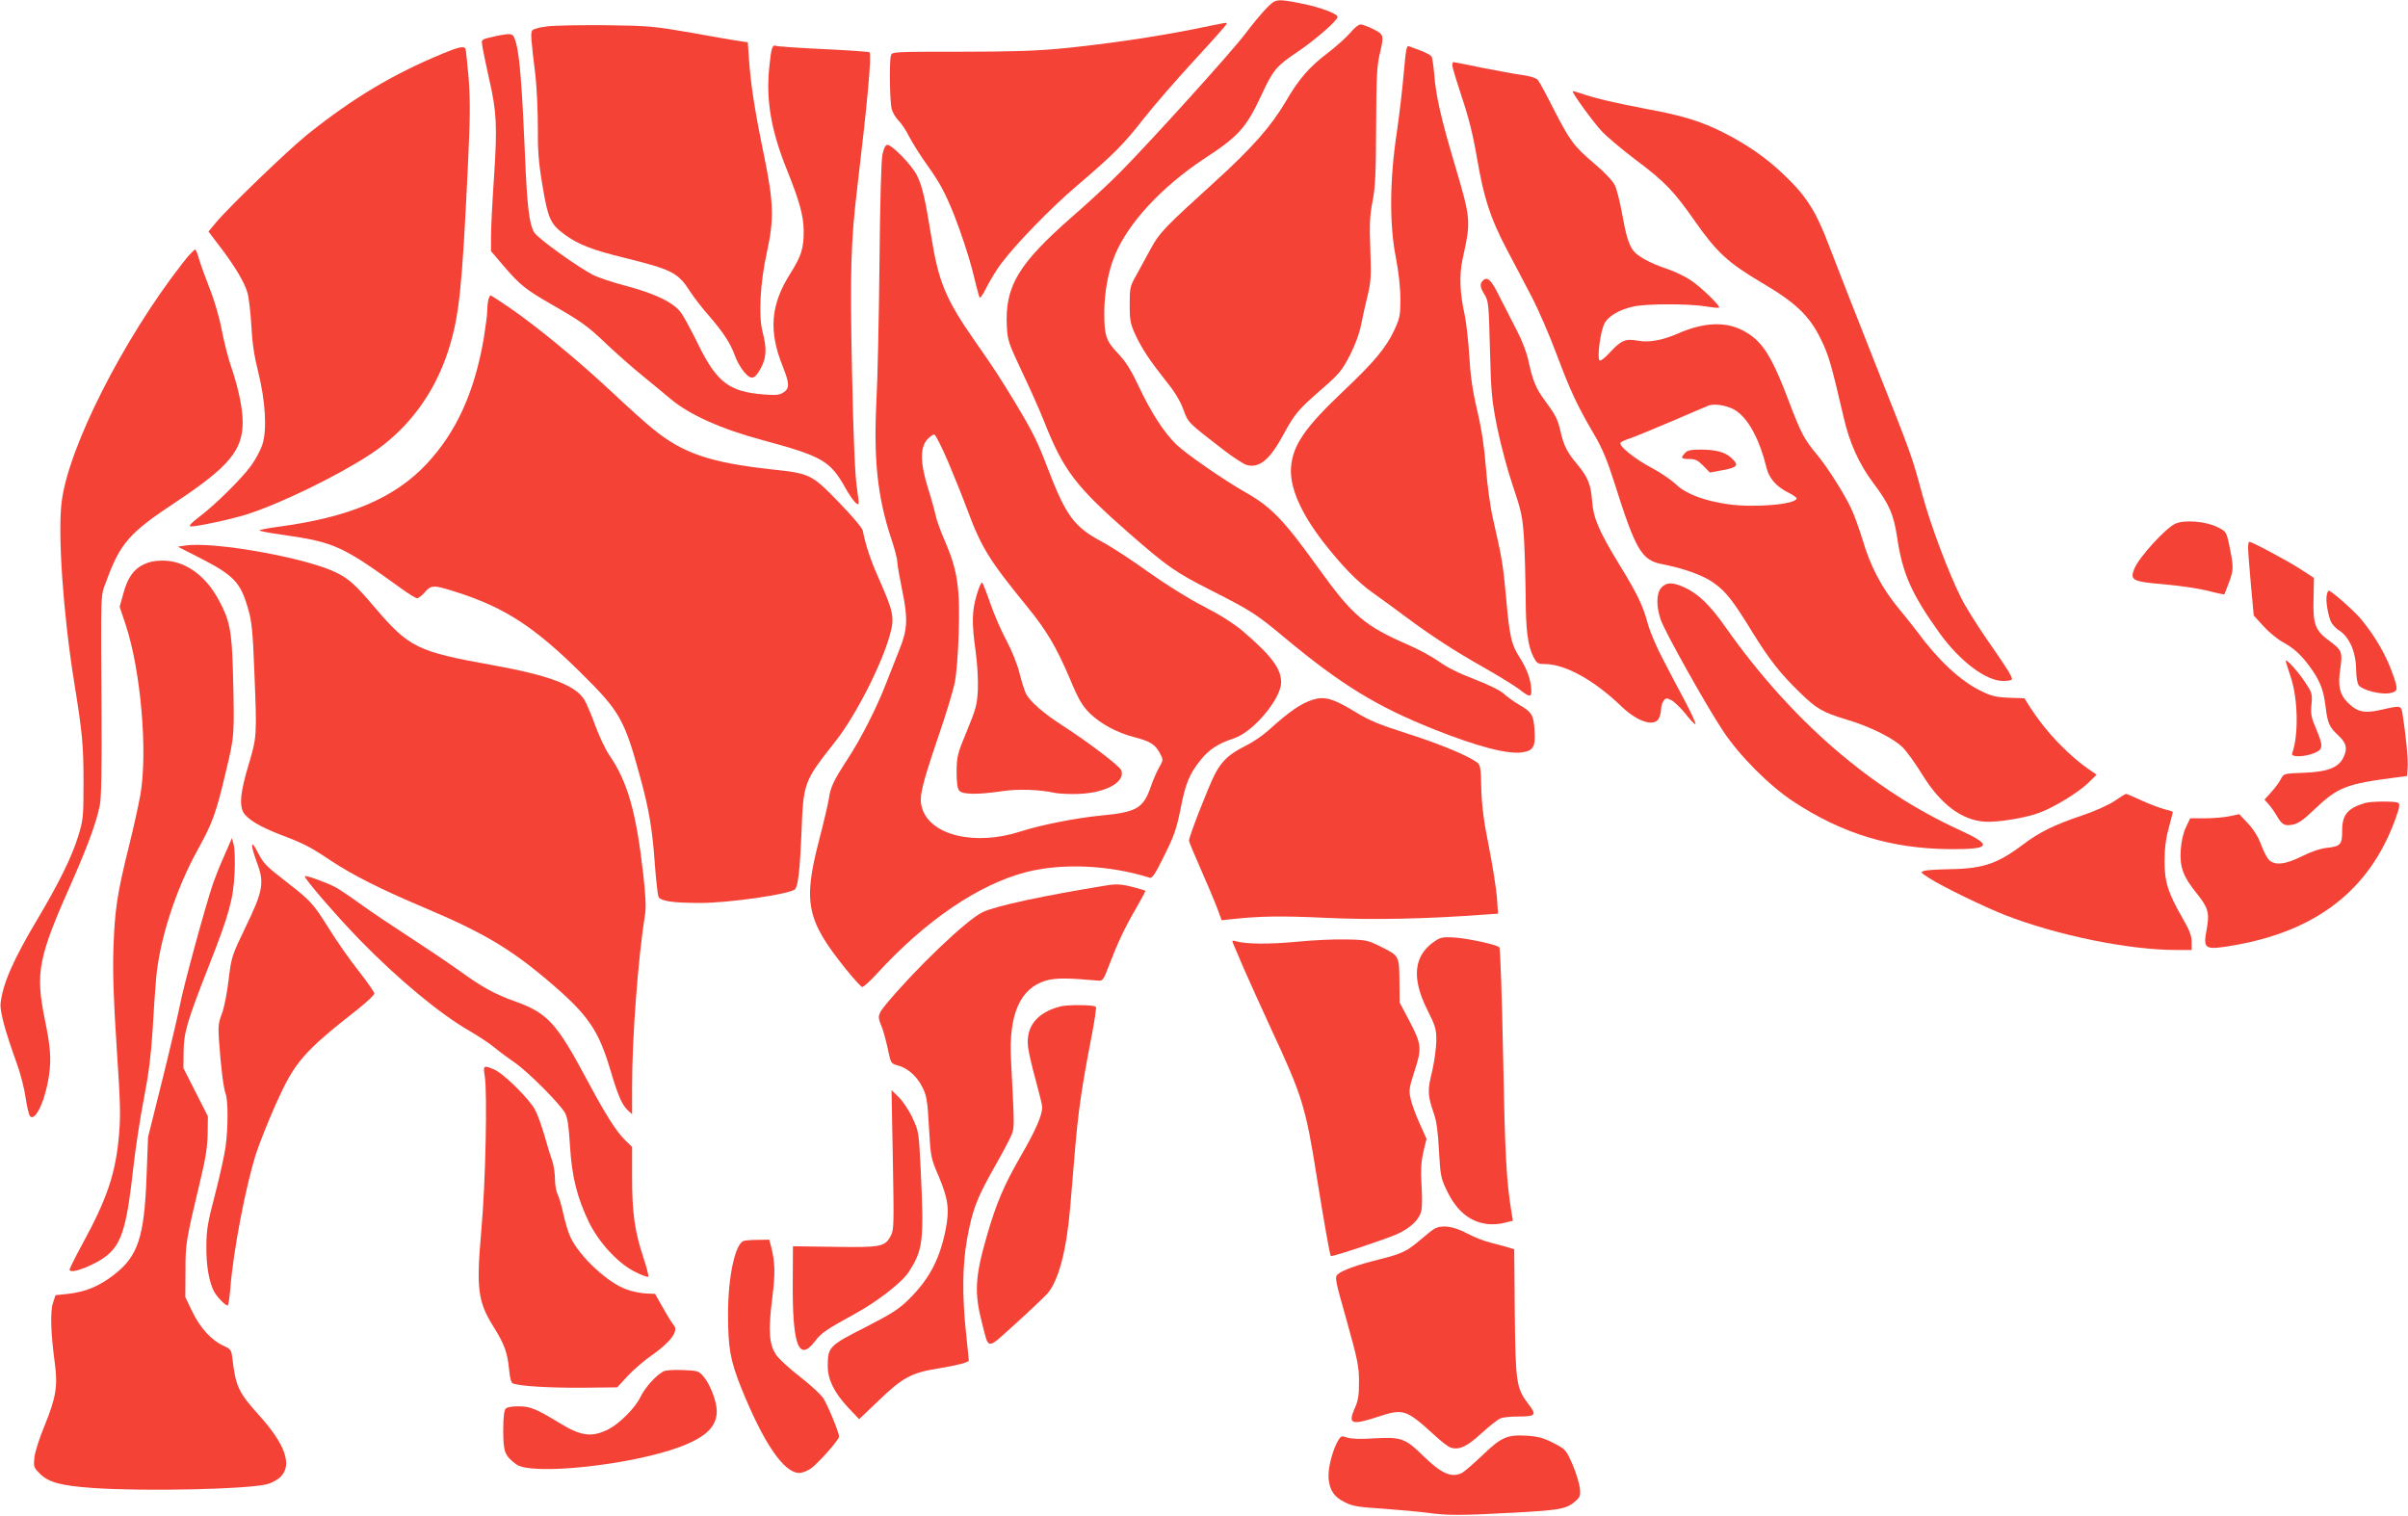 <?xml version="1.0" standalone="no"?>
<!DOCTYPE svg PUBLIC "-//W3C//DTD SVG 20010904//EN"
 "http://www.w3.org/TR/2001/REC-SVG-20010904/DTD/svg10.dtd">
<svg version="1.0" xmlns="http://www.w3.org/2000/svg"
 width="1280pt" height="806pt" viewBox="0 0 1280 806"
 preserveAspectRatio="xMidYMid meet">
<g transform="translate(0,806) scale(0.1,-0.1)"
fill="#f44336" stroke="none">
<path d="M6729 8013 c-26 -27 -75 -86 -110 -133 -68 -91 -487 -555 -660 -731
-57 -58 -175 -168 -262 -243 -285 -250 -356 -369 -345 -581 4 -75 9 -89 80
-240 42 -88 95 -207 118 -265 102 -259 168 -346 450 -593 205 -179 244 -207
435 -304 213 -108 242 -126 395 -254 298 -248 490 -366 795 -487 231 -92 394
-134 469 -121 57 9 69 30 63 117 -5 82 -14 97 -86 138 -25 15 -60 40 -77 56
-20 18 -78 47 -156 77 -79 30 -148 64 -190 95 -37 26 -109 65 -160 87 -235
102 -298 156 -480 409 -183 255 -249 324 -386 402 -111 62 -320 207 -370 256
-65 64 -131 165 -200 310 -40 86 -69 131 -109 173 -64 67 -73 94 -73 217 0
107 21 221 57 307 71 171 249 362 472 510 187 122 225 165 308 343 60 130 79
152 191 227 90 60 212 166 212 185 0 17 -88 50 -185 70 -141 28 -143 28 -196
-27z"/>
<path d="M6340 7904 c-196 -39 -450 -77 -690 -101 -132 -13 -265 -18 -542 -18
-358 0 -367 0 -372 -20 -10 -35 -6 -248 4 -286 6 -19 22 -46 36 -60 14 -13 40
-51 56 -84 17 -33 64 -108 106 -166 60 -85 87 -136 135 -255 32 -82 75 -210
94 -284 18 -74 36 -142 39 -150 3 -9 18 11 39 54 19 37 53 94 77 125 79 105
258 290 396 408 205 175 255 226 362 363 54 69 175 208 269 310 94 102 171
188 171 193 0 9 18 11 -180 -29z"/>
<path d="M2911 7920 c-42 -5 -77 -14 -82 -22 -9 -13 -7 -43 17 -238 7 -63 13
-187 13 -275 -1 -128 4 -191 25 -314 29 -173 42 -202 115 -256 75 -55 147 -83
318 -125 255 -63 287 -79 351 -179 20 -31 64 -89 100 -129 77 -89 115 -147
139 -214 10 -28 32 -67 50 -87 38 -44 56 -38 91 29 26 52 28 100 6 184 -23 85
-13 265 22 422 39 178 37 263 -13 509 -50 241 -71 377 -81 510 l-7 100 -45 7
c-25 3 -139 23 -255 44 -197 34 -225 37 -450 40 -132 1 -273 -1 -314 -6z"/>
<path d="M7177 7885 c-21 -24 -73 -71 -116 -104 -104 -79 -156 -140 -228 -263
-76 -129 -177 -244 -374 -423 -272 -247 -296 -272 -343 -359 -24 -45 -59 -108
-77 -141 -32 -56 -34 -66 -34 -155 0 -85 4 -102 31 -161 37 -78 76 -136 164
-247 43 -53 74 -104 90 -148 27 -73 21 -67 218 -219 50 -38 104 -73 119 -77
68 -18 124 29 197 165 57 106 78 131 206 242 88 77 103 95 145 175 29 57 51
117 60 163 8 39 23 110 35 157 18 75 19 104 14 245 -5 132 -3 177 12 255 15
78 18 149 19 400 1 251 4 318 18 378 25 106 24 108 -33 137 -27 14 -58 25 -68
25 -10 0 -35 -20 -55 -45z"/>
<path d="M2660 7873 c-14 -2 -42 -9 -63 -14 -39 -10 -39 -10 -32 -52 4 -23 20
-98 35 -167 40 -173 44 -250 26 -521 -9 -130 -16 -272 -16 -315 l0 -79 69 -81
c84 -98 116 -124 256 -204 156 -90 189 -113 290 -210 50 -47 133 -121 185
-163 52 -43 122 -100 155 -128 100 -84 269 -160 489 -219 316 -85 359 -110
438 -251 35 -62 64 -97 72 -88 2 2 -3 45 -10 94 -9 60 -18 266 -25 610 -11
535 -6 692 27 969 56 471 78 715 66 728 -4 3 -114 11 -244 17 -130 6 -244 14
-251 17 -22 8 -27 -7 -38 -114 -18 -176 10 -338 96 -550 65 -162 86 -239 87
-317 1 -94 -12 -135 -71 -229 -105 -166 -116 -304 -41 -492 37 -93 38 -118 5
-140 -21 -14 -41 -16 -103 -11 -185 14 -251 64 -349 263 -36 74 -78 152 -94
173 -38 53 -141 102 -294 142 -66 17 -142 43 -170 56 -85 44 -294 194 -315
227 -27 45 -38 133 -50 426 -14 338 -28 514 -46 578 -15 55 -18 56 -84 45z"/>
<path d="M7462 7673 c-7 -82 -24 -227 -38 -323 -37 -247 -39 -483 -4 -660 15
-79 24 -160 24 -220 0 -86 -3 -101 -32 -164 -44 -94 -107 -170 -269 -323 -204
-193 -270 -287 -280 -404 -10 -104 49 -242 170 -399 97 -125 185 -216 268
-274 46 -33 125 -90 174 -127 133 -99 253 -177 410 -266 78 -44 162 -96 189
-116 57 -44 66 -45 66 -9 -1 54 -21 112 -59 172 -48 74 -57 116 -76 332 -15
166 -21 200 -69 411 -14 60 -30 177 -37 265 -8 108 -22 204 -46 307 -26 111
-37 188 -43 295 -5 80 -16 177 -24 215 -26 115 -30 211 -12 295 46 210 46 211
-44 515 -69 232 -98 358 -106 470 -4 44 -10 86 -14 94 -4 7 -29 21 -56 31 -27
10 -56 21 -64 24 -13 6 -17 -15 -28 -141z"/>
<path d="M2355 7776 c-266 -110 -477 -236 -720 -430 -103 -83 -416 -384 -487
-469 l-40 -48 55 -72 c86 -112 136 -197 152 -252 8 -27 17 -106 21 -175 4 -87
15 -162 36 -245 39 -156 48 -311 23 -387 -9 -29 -36 -80 -60 -113 -49 -68
-191 -209 -279 -275 -37 -28 -54 -46 -44 -48 23 -4 208 35 301 64 178 57 481
204 657 320 197 129 341 323 414 554 57 178 72 327 102 952 14 287 14 374 5
495 -7 81 -15 151 -17 155 -9 14 -37 8 -119 -26z"/>
<path d="M7720 7712 c0 -10 23 -85 50 -167 36 -106 60 -201 81 -325 37 -214
70 -317 158 -485 38 -71 98 -186 134 -255 36 -69 95 -206 132 -305 72 -193
111 -275 199 -425 42 -71 69 -135 107 -255 114 -361 145 -413 254 -434 118
-23 220 -60 275 -100 65 -46 102 -94 204 -260 92 -149 149 -221 253 -322 89
-87 122 -106 248 -144 126 -37 249 -99 299 -148 23 -23 69 -88 103 -143 97
-158 209 -243 332 -252 67 -5 219 20 293 48 79 30 202 105 256 156 l47 46 -25
17 c-119 79 -242 207 -326 337 l-33 52 -83 3 c-70 3 -94 9 -150 37 -108 53
-225 162 -336 313 -18 24 -64 82 -102 128 -86 104 -149 223 -189 361 -18 58
-44 132 -60 165 -38 81 -124 217 -180 285 -70 84 -86 113 -151 284 -96 254
-145 328 -251 382 -93 46 -207 40 -342 -20 -81 -35 -152 -48 -211 -37 -65 12
-89 2 -148 -62 -30 -33 -51 -48 -56 -42 -13 14 5 150 25 192 20 42 79 77 158
94 71 15 293 15 384 0 36 -6 67 -9 69 -6 8 8 -94 107 -149 144 -32 22 -89 49
-126 61 -90 30 -160 68 -182 99 -25 36 -38 79 -60 203 -11 58 -27 123 -37 143
-10 22 -55 70 -111 117 -109 93 -127 118 -217 293 -36 72 -72 138 -80 148 -9
12 -37 21 -83 28 -37 5 -134 23 -216 39 -81 17 -149 30 -152 30 -3 0 -5 -8 -5
-18z m1512 -1838 c66 -47 123 -156 158 -301 14 -55 51 -98 111 -129 27 -13 49
-28 49 -33 0 -32 -223 -51 -361 -32 -132 19 -226 55 -279 105 -25 24 -82 63
-127 87 -94 49 -184 122 -168 137 6 5 28 15 50 22 22 7 121 48 220 90 99 43
187 80 195 83 35 15 112 0 152 -29z"/>
<path d="M8957 5652 c-25 -27 -21 -32 23 -32 32 0 45 -7 74 -36 l35 -36 70 13
c79 15 86 26 45 64 -34 32 -83 45 -165 45 -51 0 -70 -4 -82 -18z"/>
<path d="M8360 7574 c0 -13 108 -162 153 -210 26 -29 108 -98 181 -153 155
-116 204 -167 317 -329 115 -164 177 -220 349 -322 183 -107 257 -177 318
-301 41 -82 57 -136 122 -417 31 -136 82 -249 158 -350 86 -115 108 -166 127
-292 28 -190 78 -301 226 -507 108 -149 246 -253 337 -253 21 0 42 3 45 7 9 8
-16 48 -134 218 -53 77 -115 176 -136 220 -67 134 -160 382 -203 540 -59 217
-56 209 -255 710 -100 253 -209 530 -241 615 -70 185 -120 265 -237 377 -95
92 -199 164 -325 228 -117 59 -215 90 -405 125 -166 31 -284 59 -355 84 -23 8
-42 13 -42 10z"/>
<path d="M4691 7239 c-7 -31 -13 -254 -16 -577 -3 -290 -10 -617 -16 -727 -16
-319 5 -518 80 -743 17 -51 31 -105 31 -120 0 -15 12 -83 26 -152 31 -149 28
-207 -15 -313 -16 -40 -48 -121 -71 -180 -51 -132 -132 -291 -205 -403 -74
-113 -91 -150 -99 -209 -4 -27 -28 -129 -53 -225 -85 -329 -65 -422 142 -680
42 -52 82 -96 88 -97 7 0 44 33 82 75 257 280 538 471 790 536 192 49 441 38
657 -30 13 -4 30 22 77 118 52 104 65 142 86 246 26 136 47 187 107 262 44 55
95 89 177 115 102 33 251 210 251 298 0 73 -51 141 -206 274 -47 39 -119 85
-205 129 -80 41 -199 115 -293 182 -87 63 -199 136 -250 163 -148 79 -190 138
-288 393 -51 135 -79 191 -166 336 -86 142 -116 189 -222 340 -152 218 -192
313 -230 555 -32 197 -48 268 -76 323 -26 53 -132 162 -157 162 -10 0 -19 -17
-26 -51z m348 -1632 c33 -78 79 -192 101 -252 77 -207 117 -271 320 -520 103
-126 155 -214 227 -383 46 -111 65 -142 104 -182 60 -58 142 -103 236 -128 88
-23 113 -39 138 -85 19 -36 19 -36 -3 -76 -13 -22 -32 -66 -43 -98 -41 -120
-75 -140 -264 -158 -135 -13 -326 -51 -430 -85 -244 -79 -485 -20 -525 129
-15 55 -1 113 85 367 42 121 82 254 90 295 9 41 18 157 21 259 8 241 -6 336
-69 484 -26 59 -49 123 -53 144 -4 20 -22 87 -41 147 -42 134 -43 217 -3 260
13 14 29 25 36 25 7 0 39 -64 73 -143z"/>
<path d="M5192 4898 c-26 -87 -27 -149 -6 -300 9 -65 14 -151 12 -203 -4 -81
-10 -103 -58 -220 -51 -122 -54 -135 -55 -216 0 -59 4 -91 14 -102 17 -21 99
-22 226 -3 85 13 203 9 283 -9 13 -3 56 -6 96 -6 160 -1 281 59 256 127 -9 22
-168 144 -312 237 -100 64 -173 128 -194 169 -8 16 -24 66 -35 111 -12 48 -41
119 -69 172 -27 50 -65 137 -85 195 -20 58 -40 109 -44 113 -4 4 -18 -25 -29
-65z"/>
<path d="M968 6658 c-315 -405 -604 -976 -640 -1264 -22 -170 8 -598 66 -959
44 -271 50 -338 50 -535 0 -184 -2 -200 -28 -284 -32 -107 -104 -252 -215
-439 -131 -219 -187 -348 -198 -452 -4 -42 25 -149 87 -320 18 -49 39 -130 46
-179 7 -49 18 -94 24 -100 29 -29 82 87 101 221 12 84 7 150 -22 290 -52 256
-37 331 148 746 81 185 124 302 143 393 9 40 11 184 10 478 -4 690 -6 631 25
716 74 203 123 258 365 418 285 189 360 277 360 427 0 75 -23 184 -64 304 -14
41 -35 124 -47 185 -11 62 -39 159 -64 221 -23 60 -49 130 -56 155 -7 25 -16
49 -20 53 -3 5 -36 -29 -71 -75z"/>
<path d="M7882 6568 c-17 -17 -15 -36 10 -75 20 -33 22 -53 28 -292 6 -232 10
-271 39 -416 18 -88 55 -227 83 -309 46 -136 51 -162 59 -280 4 -72 8 -208 9
-302 0 -183 11 -266 41 -326 18 -34 23 -38 60 -38 109 0 262 -85 409 -226 87
-84 180 -111 200 -58 6 14 10 35 10 48 0 12 6 30 13 40 12 17 16 17 43 3 16
-9 49 -41 73 -71 24 -31 48 -56 53 -56 5 0 -18 52 -51 115 -34 63 -88 166
-120 228 -33 61 -70 148 -82 192 -25 95 -57 160 -152 315 -109 179 -137 245
-144 337 -6 86 -23 127 -76 191 -56 66 -74 102 -91 175 -16 70 -26 89 -87 172
-44 59 -62 103 -84 205 -9 45 -35 112 -63 165 -25 50 -67 130 -92 180 -44 89
-64 107 -88 83z"/>
<path d="M2596 6468 c-3 -13 -6 -39 -6 -60 0 -20 -9 -87 -19 -150 -50 -286
-145 -494 -303 -664 -172 -183 -413 -285 -795 -335 -51 -7 -93 -15 -93 -19 0
-3 55 -14 123 -23 276 -40 313 -57 628 -284 40 -29 78 -53 86 -53 7 0 23 12
36 26 41 47 47 47 184 3 249 -81 405 -183 648 -423 211 -208 234 -249 319
-561 46 -168 64 -275 77 -460 6 -82 15 -159 19 -171 10 -24 72 -34 224 -34
151 0 477 47 502 73 16 15 26 102 34 292 11 279 10 277 184 498 105 134 244
407 286 561 26 92 20 122 -55 292 -48 108 -72 180 -89 264 -3 14 -58 79 -128
151 -144 148 -151 152 -358 174 -326 36 -469 85 -627 213 -39 31 -142 124
-229 206 -175 163 -387 338 -535 440 -53 36 -99 66 -102 66 -2 0 -7 -10 -11
-22z"/>
<path d="M11563 5276 c-52 -24 -192 -177 -217 -238 -26 -62 -12 -70 156 -84
80 -7 184 -22 232 -34 48 -13 88 -21 90 -19 1 2 13 32 26 67 24 66 24 78 -3
207 -13 58 -15 61 -62 84 -62 30 -174 39 -222 17z"/>
<path d="M11950 5148 c0 -18 7 -107 15 -197 l15 -163 52 -57 c28 -31 74 -69
102 -84 59 -33 95 -65 141 -127 56 -76 75 -123 86 -210 12 -97 19 -113 70
-161 43 -40 49 -70 24 -119 -27 -52 -85 -73 -208 -78 -107 -4 -108 -4 -123
-34 -8 -16 -31 -47 -51 -69 l-36 -40 20 -22 c11 -12 30 -38 42 -58 31 -54 44
-61 87 -53 29 5 58 25 114 79 128 121 167 137 435 172 l60 8 3 45 c4 40 -10
176 -27 285 -8 46 -7 46 -117 21 -85 -19 -123 -11 -171 36 -46 44 -57 91 -43
183 13 88 9 99 -59 149 -74 54 -87 88 -83 222 l2 112 -77 50 c-73 46 -252 142
-267 142 -3 0 -6 -15 -6 -32z"/>
<path d="M985 5160 l-40 -6 110 -56 c190 -97 223 -132 265 -278 18 -62 24
-120 32 -330 14 -345 14 -346 -32 -500 -41 -138 -49 -208 -26 -249 20 -35 87
-76 194 -117 129 -49 160 -65 272 -140 117 -77 259 -149 495 -249 322 -136
466 -223 680 -407 193 -166 248 -248 310 -458 41 -137 62 -185 94 -214 l21
-19 0 150 c0 259 32 682 69 913 6 39 3 100 -10 215 -38 332 -83 490 -181 632
-19 28 -52 97 -73 154 -20 57 -47 119 -58 138 -47 78 -187 131 -493 186 -396
71 -440 93 -621 305 -102 120 -136 151 -203 185 -154 78 -650 168 -805 145z"/>
<path d="M762 5059 c-54 -27 -86 -74 -108 -160 l-18 -65 32 -95 c81 -245 118
-679 78 -905 -9 -51 -36 -174 -61 -274 -62 -249 -75 -336 -82 -540 -4 -130 0
-266 17 -525 20 -300 22 -368 12 -475 -18 -199 -63 -333 -193 -571 -38 -70
-69 -132 -69 -138 0 -30 147 28 208 83 71 64 98 158 131 462 11 98 36 262 56
364 26 134 38 234 46 360 5 96 14 222 19 280 18 204 104 471 221 683 78 140
98 195 149 412 47 196 47 192 38 540 -6 213 -17 268 -75 375 -71 133 -181 210
-298 210 -41 0 -74 -7 -103 -21z"/>
<path d="M8832 4937 c-28 -29 -29 -100 -4 -172 22 -64 242 -457 330 -589 86
-131 244 -290 372 -375 261 -173 525 -253 837 -255 216 -1 227 20 53 100 -473
216 -898 584 -1247 1079 -82 117 -144 177 -216 211 -65 30 -98 30 -125 1z"/>
<path d="M12368 4895 c-6 -28 5 -95 21 -137 6 -15 26 -38 46 -50 53 -34 88
-114 89 -204 1 -45 6 -77 15 -88 21 -25 115 -49 161 -41 47 8 49 17 21 96 -35
102 -92 202 -170 297 -35 43 -159 152 -172 152 -4 0 -9 -11 -11 -25z"/>
<path d="M12150 4547 c0 -4 12 -41 26 -84 40 -118 43 -315 8 -408 -8 -21 62
-20 116 1 50 20 51 36 11 131 -25 58 -29 77 -24 128 5 57 3 63 -35 120 -36 55
-102 127 -102 112z"/>
<path d="M6980 4341 c-64 -20 -124 -61 -237 -163 -29 -26 -81 -62 -115 -79
-94 -47 -132 -81 -171 -156 -33 -64 -137 -330 -137 -352 0 -5 29 -75 64 -154
35 -79 74 -172 87 -207 l23 -62 55 6 c148 16 257 18 496 7 249 -12 533 -6 829
16 l89 6 -6 87 c-4 48 -23 170 -43 271 -28 139 -37 214 -40 307 -2 106 -5 126
-21 138 -48 36 -196 98 -368 153 -154 49 -207 71 -280 116 -117 71 -162 85
-225 66z"/>
<path d="M11240 3802 c-32 -21 -104 -54 -170 -76 -151 -51 -229 -89 -320 -158
-136 -102 -213 -127 -401 -129 -52 -1 -105 -4 -119 -8 -24 -7 -23 -8 25 -39
70 -45 292 -153 402 -196 277 -108 658 -186 910 -186 l83 0 0 43 c0 32 -11 61
-46 122 -79 137 -98 196 -98 305 0 67 6 119 22 177 12 45 22 84 22 87 0 2 -21
9 -47 15 -26 7 -81 28 -122 47 -40 19 -77 34 -80 34 -3 0 -31 -17 -61 -38z"/>
<path d="M12570 3791 c-92 -28 -120 -63 -120 -147 0 -73 -8 -83 -81 -91 -33
-3 -84 -20 -131 -44 -89 -45 -146 -51 -177 -20 -11 11 -29 47 -42 81 -14 39
-39 80 -69 112 l-47 50 -52 -11 c-28 -6 -87 -11 -130 -11 l-79 0 -22 -47 c-15
-31 -25 -75 -28 -121 -6 -92 12 -140 84 -230 62 -77 70 -105 54 -191 -20 -109
-13 -113 146 -86 442 77 723 298 858 674 21 59 24 76 14 83 -16 10 -144 9
-178 -1z"/>
<path d="M1222 3580 c-6 -14 -22 -52 -37 -85 -15 -33 -38 -91 -52 -130 -41
-120 -160 -556 -177 -650 -10 -49 -51 -227 -93 -395 l-76 -305 -8 -210 c-12
-323 -46 -424 -175 -523 -80 -61 -149 -89 -242 -100 l-67 -7 -13 -40 c-16 -46
-12 -163 9 -318 17 -125 7 -186 -55 -338 -26 -63 -50 -137 -53 -166 -5 -50 -4
-54 29 -87 46 -46 111 -64 283 -76 268 -19 826 -7 928 21 22 6 53 23 69 39 63
63 24 173 -117 329 -108 120 -122 151 -140 302 -5 43 -9 48 -47 65 -64 29
-125 96 -166 182 l-37 77 1 140 c0 148 2 156 80 485 28 115 37 178 38 246 l1
90 -65 128 -65 128 1 87 c1 102 18 160 134 456 108 274 130 354 137 495 3 65
1 130 -5 150 l-9 35 -11 -25z"/>
<path d="M1340 3564 c0 -12 12 -53 26 -90 40 -106 33 -149 -60 -341 -75 -156
-76 -160 -91 -283 -8 -69 -24 -150 -36 -180 -18 -47 -20 -68 -15 -140 10 -143
24 -254 35 -283 14 -36 14 -183 0 -284 -6 -43 -31 -157 -56 -253 -39 -148 -46
-190 -46 -275 -1 -101 13 -185 40 -239 15 -29 60 -76 73 -76 4 0 10 39 14 87
16 204 81 544 138 723 17 52 63 168 103 258 102 228 145 278 443 512 45 36 82
71 82 79 0 7 -38 61 -84 120 -46 58 -116 158 -155 221 -87 139 -99 151 -226
250 -117 91 -124 99 -158 165 -18 35 -26 43 -27 29z"/>
<path d="M1620 3402 c0 -16 175 -218 295 -341 200 -205 423 -391 582 -482 48
-28 107 -67 132 -88 25 -21 73 -56 106 -79 72 -49 245 -223 270 -271 12 -24
19 -74 25 -175 10 -161 37 -270 100 -402 53 -109 156 -221 246 -265 35 -18 67
-29 70 -26 3 3 -8 48 -25 99 -47 140 -61 241 -61 427 l0 164 -36 35 c-48 47
-103 133 -204 322 -162 303 -209 354 -380 416 -112 40 -174 74 -300 165 -63
45 -185 127 -270 182 -85 55 -200 132 -255 172 -55 40 -115 80 -134 90 -56 28
-161 65 -161 57z"/>
<path d="M5880 3353 c-332 -54 -585 -108 -657 -142 -84 -40 -356 -300 -511
-487 -47 -58 -49 -66 -26 -120 9 -21 23 -74 33 -118 16 -78 17 -80 51 -89 48
-12 95 -50 124 -100 32 -57 36 -77 45 -246 8 -141 10 -149 51 -245 51 -121 58
-176 36 -286 -32 -156 -86 -259 -195 -367 -51 -51 -88 -75 -232 -149 -192 -97
-199 -105 -199 -206 0 -72 34 -140 107 -219 l60 -63 105 100 c124 120 174 147
313 169 108 18 165 33 165 43 0 4 -7 70 -15 147 -21 198 -19 358 5 495 29 158
50 215 140 375 44 77 87 158 96 180 17 42 17 36 -2 405 -12 238 49 377 185
417 52 15 112 15 280 0 22 -2 28 6 53 73 48 126 88 211 145 308 30 52 53 95
51 97 -2 2 -31 10 -64 19 -60 16 -92 18 -144 9z"/>
<path d="M7635 3062 c-120 -75 -135 -197 -48 -370 44 -88 48 -102 48 -166 -1
-39 -11 -113 -23 -164 -25 -100 -23 -126 10 -222 14 -38 22 -99 27 -196 7
-127 10 -147 38 -205 54 -116 124 -174 221 -186 26 -3 67 0 91 7 l43 11 -7 42
c-28 170 -35 306 -45 832 -6 314 -15 574 -20 579 -13 14 -159 46 -235 52 -58
4 -75 2 -100 -14z"/>
<path d="M6895 3054 c-142 -14 -271 -13 -324 2 -19 6 -23 4 -18 -7 3 -8 29
-68 57 -134 29 -66 95 -212 147 -325 165 -354 184 -415 243 -790 36 -225 69
-412 74 -417 5 -6 287 88 351 116 75 34 122 80 131 128 4 20 4 82 0 137 -4 77
-2 118 10 172 l17 70 -36 80 c-20 44 -42 103 -48 131 -11 47 -9 58 20 149 40
122 38 143 -29 270 l-50 95 -1 102 c-1 146 -1 145 -92 191 -76 38 -82 40 -190
42 -62 2 -179 -4 -262 -12z"/>
<path d="M5637 2710 c-125 -32 -186 -108 -172 -218 4 -30 22 -109 41 -176 18
-66 34 -130 34 -142 0 -42 -35 -123 -112 -256 -91 -157 -132 -254 -182 -427
-63 -217 -68 -303 -26 -464 38 -147 20 -146 179 -3 76 69 152 141 169 160 59
68 102 231 121 461 6 72 18 211 26 310 16 191 36 332 86 588 17 87 28 162 24
165 -10 11 -147 12 -188 2z"/>
<path d="M2577 2338 c14 -93 4 -567 -18 -813 -28 -316 -20 -383 65 -519 57
-91 73 -135 82 -225 4 -45 11 -72 20 -75 38 -15 198 -24 367 -23 l188 2 57 62
c31 33 87 81 123 106 104 72 149 133 120 163 -5 5 -30 44 -54 87 l-45 79 -49
2 c-27 2 -71 10 -98 20 -101 33 -254 175 -303 280 -11 23 -27 77 -37 121 -9
44 -24 92 -31 107 -8 15 -14 51 -14 81 0 30 -7 74 -15 98 -9 24 -27 84 -41
133 -14 49 -36 110 -49 135 -28 56 -169 196 -219 216 -56 24 -59 21 -49 -37z"/>
<path d="M4746 1895 c6 -335 6 -373 -10 -402 -31 -61 -52 -65 -300 -61 l-221
3 -1 -180 c-3 -345 31 -439 118 -325 33 44 61 63 216 148 116 63 250 168 283
221 76 119 81 161 63 546 -10 196 -10 201 -43 271 -18 40 -51 89 -72 110 l-40
39 7 -370z"/>
<path d="M7625 1528 c-11 -6 -45 -33 -75 -59 -72 -61 -96 -73 -219 -104 -121
-30 -196 -58 -220 -79 -17 -15 -14 -30 48 -248 58 -208 65 -243 65 -323 0 -72
-4 -100 -23 -142 -37 -84 -17 -91 128 -43 131 43 146 38 298 -101 34 -32 72
-60 83 -64 46 -15 88 5 165 76 42 38 87 74 101 79 14 6 55 10 92 10 95 0 102
7 58 64 -66 87 -70 111 -74 488 l-3 337 -32 10 c-18 5 -60 17 -93 25 -34 8
-92 31 -129 51 -70 37 -131 45 -170 23z"/>
<path d="M3952 1463 c-45 -18 -82 -192 -82 -387 0 -181 12 -248 69 -391 119
-295 227 -455 310 -455 13 0 38 9 56 20 36 22 155 155 155 173 0 23 -60 167
-84 205 -14 20 -69 71 -122 112 -54 41 -111 94 -127 116 -39 55 -44 130 -22
303 17 132 15 193 -6 274 l-10 37 -62 -1 c-34 0 -68 -3 -75 -6z"/>
<path d="M3525 769 c-42 -24 -95 -84 -120 -134 -28 -59 -112 -143 -171 -173
-88 -44 -145 -37 -259 33 -123 75 -156 89 -217 89 -34 1 -62 -4 -70 -12 -8 -8
-13 -46 -13 -116 0 -114 8 -135 69 -180 82 -62 622 -3 877 95 134 52 189 106
189 188 0 50 -34 140 -69 182 -26 31 -31 33 -112 36 -52 2 -92 -1 -104 -8z"/>
<path d="M7116 407 c-31 -48 -58 -151 -54 -205 6 -65 29 -100 89 -129 36 -19
72 -25 199 -33 85 -6 193 -16 240 -22 103 -15 182 -14 460 1 238 13 275 19
321 58 28 24 31 31 27 72 -3 25 -20 82 -39 126 -35 79 -36 80 -101 114 -53 27
-82 35 -141 39 -106 6 -136 -7 -236 -103 -47 -45 -96 -87 -108 -94 -56 -29
-110 -6 -208 90 -95 93 -117 101 -258 93 -74 -5 -125 -3 -146 4 -28 10 -33 9
-45 -11z"/>
</g>
</svg>
